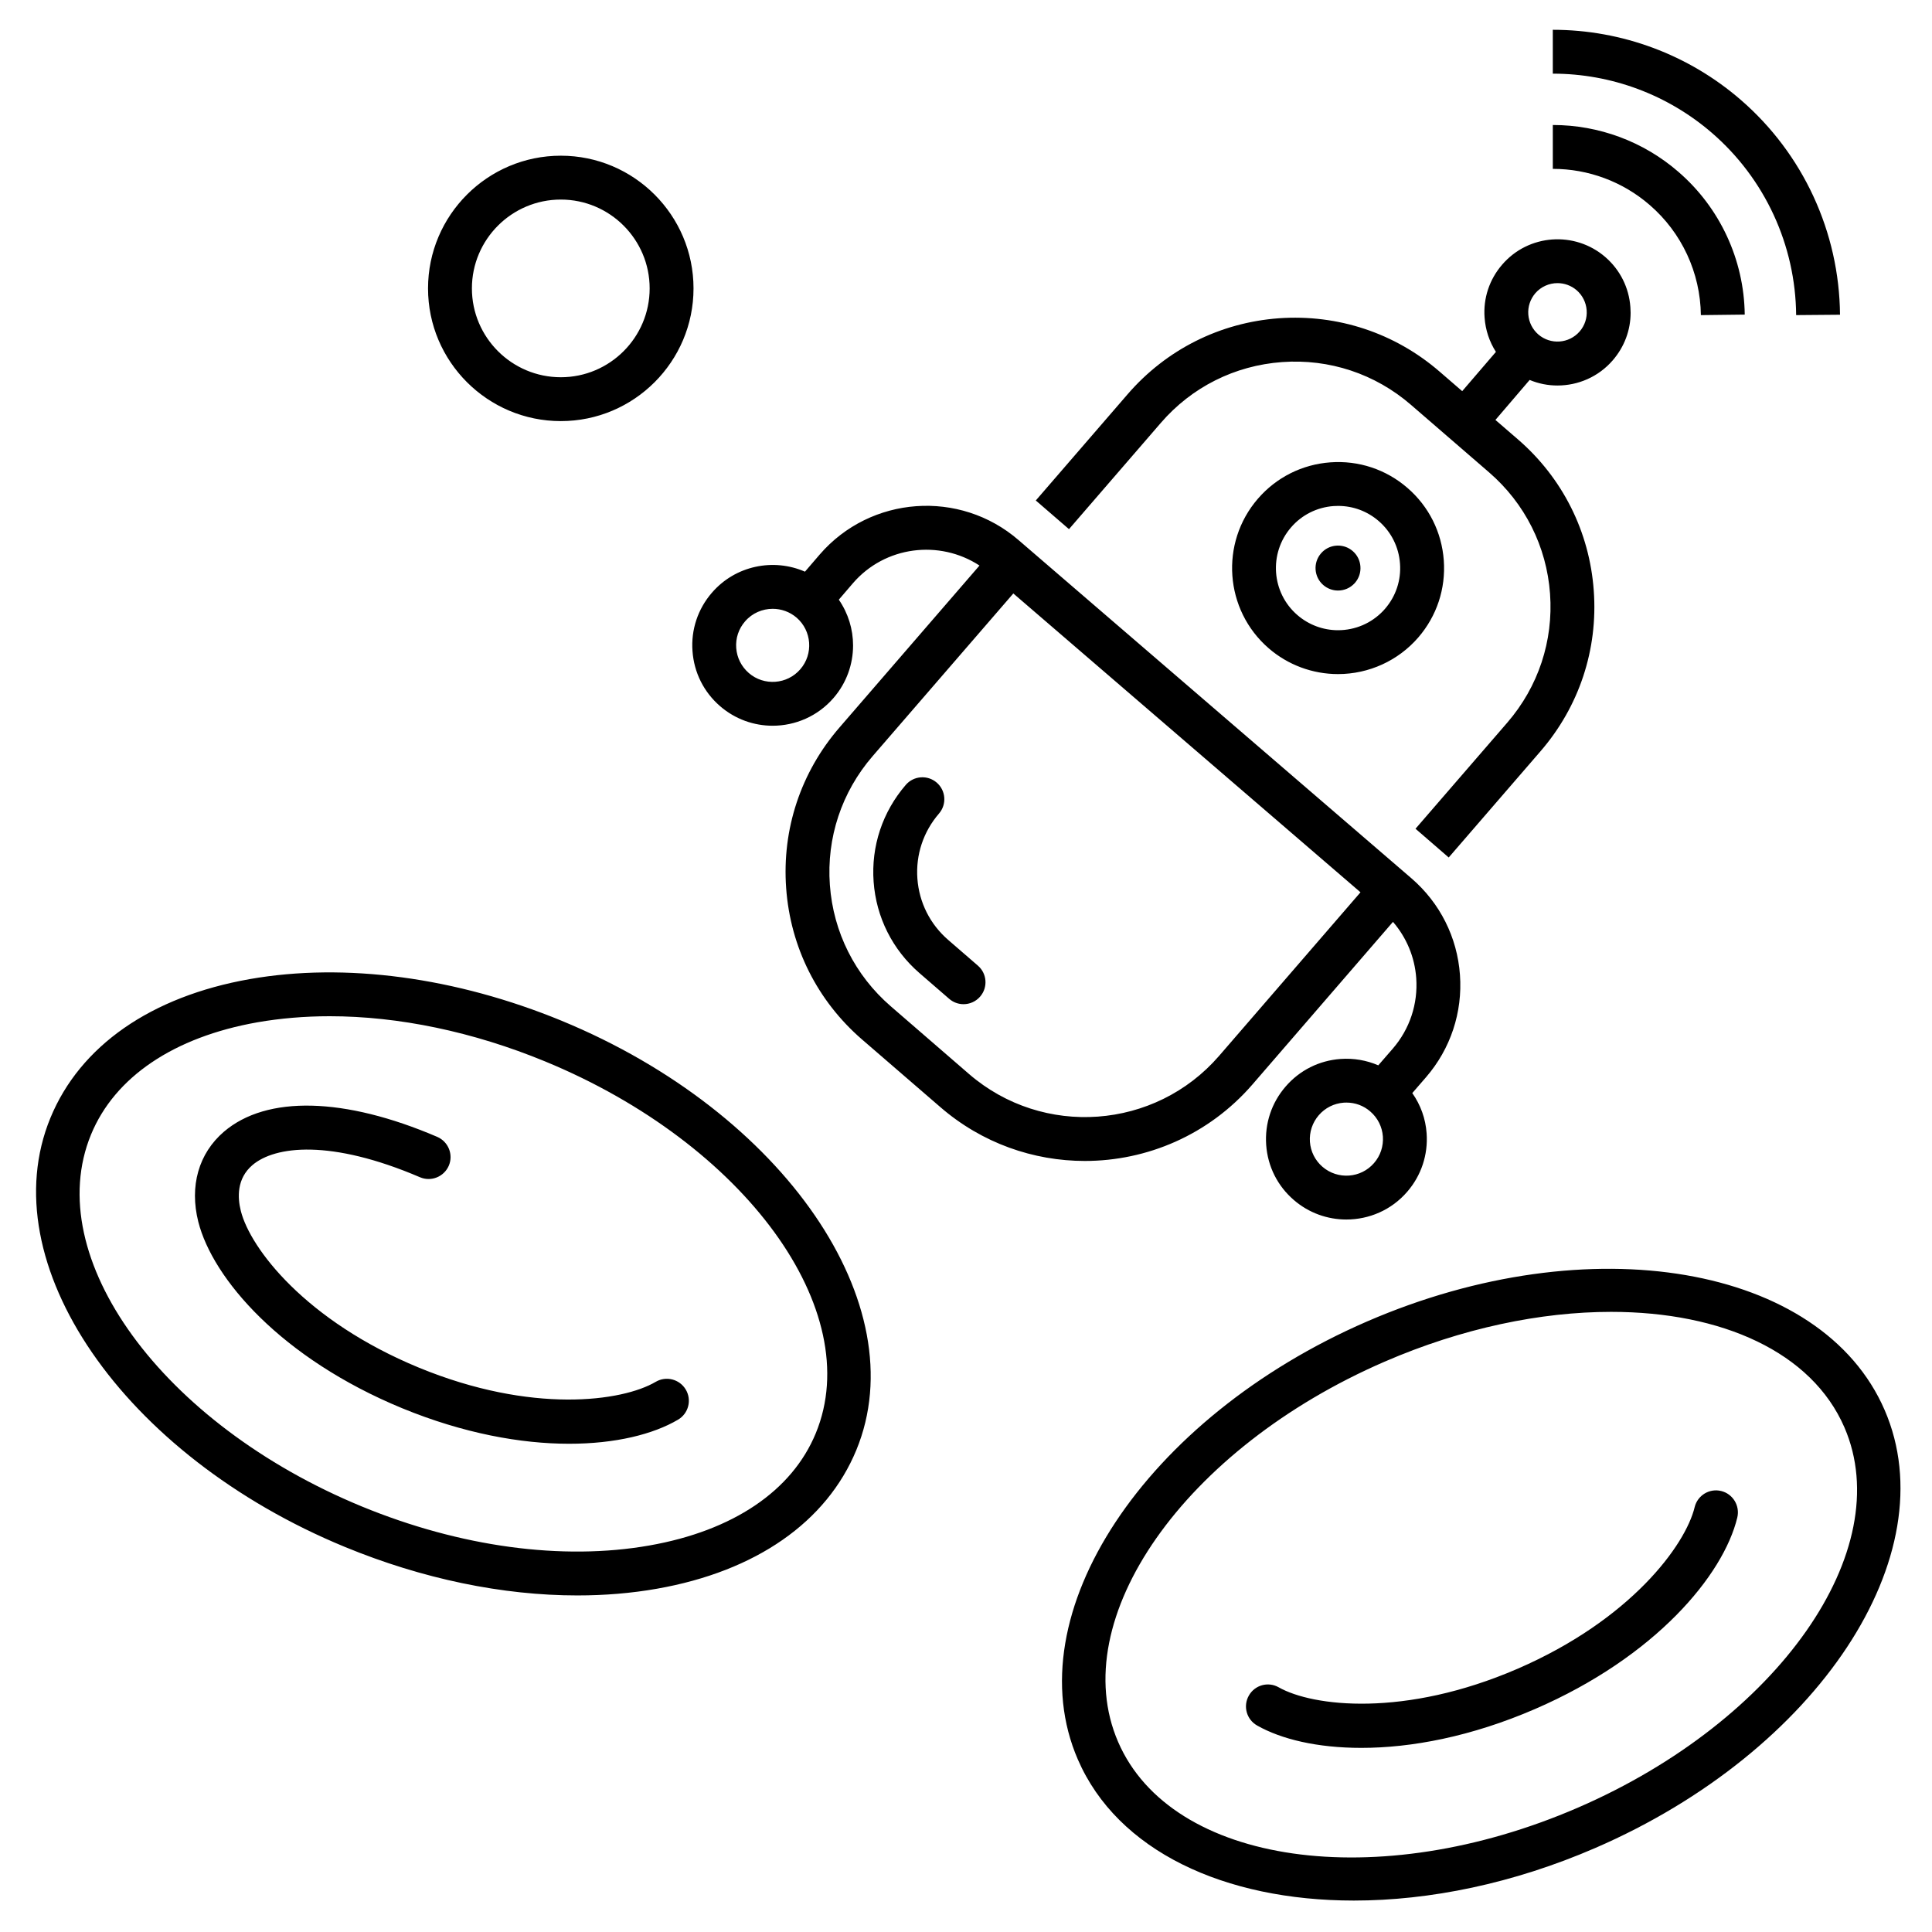 <?xml version="1.0" encoding="UTF-8"?>
<!-- Uploaded to: ICON Repo, www.iconrepo.com, Generator: ICON Repo Mixer Tools -->
<svg fill="#000000" width="800px" height="800px" version="1.1" viewBox="144 144 512 512" xmlns="http://www.w3.org/2000/svg">
 <path d="m526.62 292.51c-0.543-7.5-3.973-14.32-9.648-19.223s-12.926-7.305-20.402-6.762c-7.481 0.543-14.32 3.973-19.223 9.648-10.133 11.723-8.836 29.492 2.867 39.625 5.098 4.418 11.625 6.84 18.371 6.84 8.176 0 15.949-3.547 21.277-9.707 4.898-5.676 7.301-12.922 6.758-20.422zm-15.559 12.809c-0.156 0.195-0.328 0.367-0.504 0.562-1.551 1.629-3.41 2.926-5.445 3.797-2.035 0.871-4.242 1.336-6.531 1.336-3.953 0-7.769-1.434-10.754-4.012-6.879-5.93-7.633-16.355-1.688-23.234 2.867-3.332 6.879-5.328 11.258-5.656 0.406-0.02 0.812-0.039 1.223-0.039 3.953 0 7.731 1.395 10.754 4.012 3.312 2.867 5.328 6.879 5.641 11.277 0.328 4.379-1.086 8.641-3.953 11.957zm7.207 128.36 3.644-4.203c6.512-7.539 9.707-17.188 8.992-27.129-0.719-9.961-5.289-19.047-12.848-25.578l-104.13-89.641c-15.578-13.469-39.219-11.762-52.688 3.816l-3.914 4.555c-8.332-3.644-18.43-1.648-24.668 5.582-3.719 4.301-5.562 9.805-5.137 15.484 0.406 5.676 3.004 10.852 7.305 14.57 4.031 3.488 8.992 5.191 13.934 5.191 5.988 0 11.938-2.5 16.141-7.363 3.469-4.012 5.172-8.973 5.172-13.914 0-4.262-1.277-8.508-3.777-12.129l3.738-4.359c8.508-9.863 22.922-11.625 33.543-4.688l-37.109 42.922c-10.25 11.84-15.27 26.973-14.125 42.59 1.125 15.617 8.273 29.859 20.113 40.09l20.754 17.926c11.062 9.574 24.707 14.262 38.289 14.262 16.453 0 32.805-6.879 44.395-20.25l37.262-43.113c3.586 4.168 5.754 9.32 6.16 14.883 0.484 6.859-1.707 13.488-6.199 18.699l-3.856 4.438c-3.102-1.336-6.512-1.938-10-1.688-5.676 0.406-10.852 3.004-14.57 7.324-3.719 4.301-5.543 9.785-5.137 15.484 0.406 5.676 3.004 10.852 7.324 14.57 4.012 3.469 8.973 5.172 13.914 5.172 5.988 0 11.938-2.481 16.141-7.363 3.719-4.301 5.543-9.805 5.137-15.484-0.27-3.894-1.605-7.539-3.797-10.656zm-162.17-112.33c-3.488 4.051-9.629 4.496-13.66 1.008-1.957-1.707-3.141-4.051-3.332-6.629-0.195-2.598 0.641-5.098 2.344-7.055 1.898-2.211 4.613-3.332 7.324-3.332 2.246 0 4.496 0.773 6.336 2.344 4.031 3.492 4.477 9.633 0.988 13.664zm110.99 102.45c-16.957 19.609-46.68 21.762-66.289 4.824l-20.734-17.945c-9.496-8.215-15.23-19.629-16.141-32.148-0.91-12.52 3.121-24.629 11.316-34.125l37.301-43.133 92.004 79.195zm41.043 28.426c-3.488 4.031-9.609 4.477-13.66 0.988-1.957-1.688-3.141-4.051-3.332-6.629-0.176-2.578 0.66-5.078 2.344-7.035 1.688-1.957 4.051-3.141 6.629-3.332 0.234-0.02 0.484-0.02 0.719-0.02 2.324 0 4.535 0.812 6.316 2.363 1.957 1.688 3.141 4.051 3.332 6.629 0.172 2.578-0.645 5.078-2.348 7.035zm67.934-226.85c-0.367-5.156-2.731-9.863-6.644-13.254-8.082-6.977-20.348-6.106-27.32 1.996-3.391 3.914-5.059 8.914-4.672 14.066 0.234 3.273 1.277 6.375 3.004 9.07l-8.934 10.406-6.008-5.191c-11.84-10.23-26.953-15.23-42.57-14.125-15.617 1.145-29.859 8.293-40.09 20.133l-24.336 28.156 8.797 7.598 24.336-28.156c8.195-9.496 19.609-15.211 32.129-16.121 12.52-0.91 24.648 3.102 34.145 11.316l20.734 17.926c9.496 8.215 15.23 19.629 16.141 32.148 0.91 12.52-3.121 24.648-11.316 34.145l-24.336 28.137 8.797 7.617 24.336-28.156c10.23-11.84 15.25-26.953 14.105-42.57-1.125-15.617-8.273-29.859-20.113-40.09l-5.949-5.137 9.07-10.598c2.363 0.988 4.863 1.473 7.363 1.473 5.445 0 10.852-2.266 14.668-6.684 3.062-3.547 4.727-7.965 4.727-12.613-0.004-0.508-0.023-1.008-0.062-1.492zm-13.445 6.469c-2.809 3.234-7.711 3.586-10.949 0.793-1.551-1.355-2.5-3.234-2.656-5.289-0.156-2.074 0.523-4.07 1.859-5.641 1.531-1.762 3.699-2.676 5.871-2.676 1.801 0 3.606 0.621 5.078 1.879 1.551 1.355 2.5 3.234 2.656 5.309 0.156 2.062-0.504 4.055-1.859 5.625zm42.668-61.406c-13.816-11.957-31.488-18.543-49.781-18.543v11.625c15.5 0 30.461 5.582 42.184 15.715 14.012 12.109 22.148 29.707 22.305 48.27l11.625-0.098c-0.191-21.914-9.785-42.668-26.332-56.969zm-16.508 19.09c-9.223-8.004-21.043-12.402-33.27-12.402v11.625c9.438 0 18.543 3.391 25.676 9.574 8.488 7.324 13.43 17.961 13.562 29.184l11.625-0.137c-0.176-14.555-6.59-28.352-17.594-37.844zm-296.16-4.266c-19.398 0-35.188 15.773-35.188 35.168 0 19.398 15.793 35.168 35.188 35.168 19.398 0 35.168-15.773 35.168-35.168s-15.77-35.168-35.168-35.168zm0 58.711c-12.984 0-23.562-10.562-23.562-23.543 0-12.984 10.578-23.543 23.562-23.543 12.984 0 23.543 10.562 23.543 23.543 0 12.984-10.559 23.543-23.543 23.543zm33.117 268.28c-1.629-2.75-5.191-3.684-7.965-2.055-8.855 5.231-32.883 8.547-62.762-3.758-30.055-12.402-44.684-31.605-47.184-41.508-0.91-3.586-1.105-8.605 3.062-12.168 5.969-5.098 20.754-6.918 44.414 3.215 2.945 1.258 6.356-0.117 7.633-3.062 1.258-2.945-0.117-6.356-3.062-7.633-24.59-10.543-45.207-11.047-56.523-1.375-6.703 5.734-9.184 14.418-6.801 23.871 3.816 15.074 21.992 36.195 54.023 49.41 16.258 6.684 31.469 9.418 44.258 9.418 12.246 0 22.285-2.5 28.871-6.394 2.75-1.625 3.68-5.188 2.035-7.961zm0 0c-1.629-2.75-5.191-3.684-7.965-2.055-8.855 5.231-32.883 8.547-62.762-3.758-30.055-12.402-44.684-31.605-47.184-41.508-0.91-3.586-1.105-8.605 3.062-12.168 5.969-5.098 20.754-6.918 44.414 3.215 2.945 1.258 6.356-0.117 7.633-3.062 1.258-2.945-0.117-6.356-3.062-7.633-24.59-10.543-45.207-11.047-56.523-1.375-6.703 5.734-9.184 14.418-6.801 23.871 3.816 15.074 21.992 36.195 54.023 49.41 16.258 6.684 31.469 9.418 44.258 9.418 12.246 0 22.285-2.5 28.871-6.394 2.75-1.625 3.68-5.188 2.035-7.961zm0 0c-1.629-2.75-5.191-3.684-7.965-2.055-8.855 5.231-32.883 8.547-62.762-3.758-30.055-12.402-44.684-31.605-47.184-41.508-0.91-3.586-1.105-8.605 3.062-12.168 5.969-5.098 20.754-6.918 44.414 3.215 2.945 1.258 6.356-0.117 7.633-3.062 1.258-2.945-0.117-6.356-3.062-7.633-24.59-10.543-45.207-11.047-56.523-1.375-6.703 5.734-9.184 14.418-6.801 23.871 3.816 15.074 21.992 36.195 54.023 49.41 16.258 6.684 31.469 9.418 44.258 9.418 12.246 0 22.285-2.5 28.871-6.394 2.75-1.625 3.68-5.188 2.035-7.961zm0 0c-1.629-2.75-5.191-3.684-7.965-2.055-8.855 5.231-32.883 8.547-62.762-3.758-30.055-12.402-44.684-31.605-47.184-41.508-0.91-3.586-1.105-8.605 3.062-12.168 5.969-5.098 20.754-6.918 44.414 3.215 2.945 1.258 6.356-0.117 7.633-3.062 1.258-2.945-0.117-6.356-3.062-7.633-24.59-10.543-45.207-11.047-56.523-1.375-6.703 5.734-9.184 14.418-6.801 23.871 3.816 15.074 21.992 36.195 54.023 49.41 16.258 6.684 31.469 9.418 44.258 9.418 12.246 0 22.285-2.5 28.871-6.394 2.75-1.625 3.68-5.188 2.035-7.961zm-32.848-97.719c-28.098-11.566-57.473-15.5-82.703-11.062-26.199 4.633-44.957 17.672-52.824 36.777-15.832 38.426 19.184 89.445 78.051 113.71 20.559 8.469 41.777 12.848 61.582 12.848 7.266 0 14.34-0.582 21.121-1.781 26.199-4.613 44.957-17.672 52.824-36.758 15.836-38.453-19.18-89.453-78.051-113.73zm67.301 109.29c-6.297 15.289-21.953 25.848-44.082 29.742-23.098 4.07-50.168 0.387-76.25-10.348-52.957-21.84-85.125-66.039-71.734-98.555 6.297-15.27 21.953-25.828 44.082-29.742 6.144-1.066 12.555-1.609 19.164-1.609 18.254 0 37.941 4.09 57.086 11.977 52.957 21.82 85.141 66.02 71.734 98.535zm-42.418-13.621c-8.855 5.231-32.883 8.547-62.762-3.758-30.055-12.402-44.684-31.605-47.184-41.508-0.91-3.586-1.105-8.605 3.062-12.168 5.969-5.098 20.754-6.918 44.414 3.215 2.945 1.258 6.356-0.117 7.633-3.062 1.258-2.945-0.117-6.356-3.062-7.633-24.59-10.543-45.207-11.047-56.523-1.375-6.703 5.734-9.184 14.418-6.801 23.871 3.816 15.074 21.992 36.195 54.023 49.41 16.258 6.684 31.469 9.418 44.258 9.418 12.246 0 22.285-2.5 28.871-6.394 2.75-1.629 3.684-5.191 2.035-7.965-1.629-2.75-5.195-3.68-7.965-2.051zm7.965 2.055c-1.629-2.75-5.191-3.684-7.965-2.055-8.855 5.231-32.883 8.547-62.762-3.758-30.055-12.402-44.684-31.605-47.184-41.508-0.91-3.586-1.105-8.605 3.062-12.168 5.969-5.098 20.754-6.918 44.414 3.215 2.945 1.258 6.356-0.117 7.633-3.062 1.258-2.945-0.117-6.356-3.062-7.633-24.59-10.543-45.207-11.047-56.523-1.375-6.703 5.734-9.184 14.418-6.801 23.871 3.816 15.074 21.992 36.195 54.023 49.41 16.258 6.684 31.469 9.418 44.258 9.418 12.246 0 22.285-2.5 28.871-6.394 2.75-1.625 3.68-5.188 2.035-7.961zm0 0c-1.629-2.75-5.191-3.684-7.965-2.055-8.855 5.231-32.883 8.547-62.762-3.758-30.055-12.402-44.684-31.605-47.184-41.508-0.91-3.586-1.105-8.605 3.062-12.168 5.969-5.098 20.754-6.918 44.414 3.215 2.945 1.258 6.356-0.117 7.633-3.062 1.258-2.945-0.117-6.356-3.062-7.633-24.59-10.543-45.207-11.047-56.523-1.375-6.703 5.734-9.184 14.418-6.801 23.871 3.816 15.074 21.992 36.195 54.023 49.41 16.258 6.684 31.469 9.418 44.258 9.418 12.246 0 22.285-2.5 28.871-6.394 2.75-1.625 3.68-5.188 2.035-7.961zm274.38 26.875c-3.121-0.754-6.258 1.164-7.016 4.281-2.441 10.113-16.957 29.84-46.914 42.824-29.957 12.965-54.277 10.039-63.324 4.922-2.789-1.59-6.336-0.602-7.906 2.191-1.59 2.789-0.621 6.336 2.191 7.926 6.414 3.644 15.969 5.93 27.613 5.93 13.215 0 29.105-2.965 46.059-10.309 31.855-13.797 49.879-35.422 53.578-50.73 0.754-3.121-1.164-6.277-4.281-7.035zm0 0c-3.121-0.754-6.258 1.164-7.016 4.281-2.441 10.113-16.957 29.84-46.914 42.824-29.957 12.965-54.277 10.039-63.324 4.922-2.789-1.59-6.336-0.602-7.906 2.191-1.59 2.789-0.621 6.336 2.191 7.926 6.414 3.644 15.969 5.93 27.613 5.93 13.215 0 29.105-2.965 46.059-10.309 31.855-13.797 49.879-35.422 53.578-50.73 0.754-3.121-1.164-6.277-4.281-7.035zm0 0c-3.121-0.754-6.258 1.164-7.016 4.281-2.441 10.113-16.957 29.84-46.914 42.824-29.957 12.965-54.277 10.039-63.324 4.922-2.789-1.59-6.336-0.602-7.906 2.191-1.59 2.789-0.621 6.336 2.191 7.926 6.414 3.644 15.969 5.93 27.613 5.93 13.215 0 29.105-2.965 46.059-10.309 31.855-13.797 49.879-35.422 53.578-50.73 0.754-3.121-1.164-6.277-4.281-7.035zm0 0c-3.121-0.754-6.258 1.164-7.016 4.281-2.441 10.113-16.957 29.84-46.914 42.824-29.957 12.965-54.277 10.039-63.324 4.922-2.789-1.59-6.336-0.602-7.906 2.191-1.59 2.789-0.621 6.336 2.191 7.926 6.414 3.644 15.969 5.93 27.613 5.93 13.215 0 29.105-2.965 46.059-10.309 31.855-13.797 49.879-35.422 53.578-50.73 0.754-3.121-1.164-6.277-4.281-7.035zm43.324-21.469c-16.664-38.484-78.168-49.004-137.11-23.484-58.945 25.539-93.359 77.605-76.695 116.09 10.504 24.262 38.852 37.398 73.148 37.398 20.074 0 42.203-4.496 63.984-13.934 58.949-25.539 93.344-77.605 76.676-116.07zm-81.305 105.39c-53.055 22.98-107.72 15.172-121.82-17.422-14.125-32.594 17.574-77.801 70.629-100.78 20.578-8.914 41.41-13.195 60.012-13.195 29.355 0 53.191 10.656 61.832 30.617 14.105 32.59-17.574 77.797-70.648 100.78zm37.98-83.926c-3.121-0.754-6.258 1.164-7.016 4.281-2.441 10.113-16.957 29.84-46.914 42.824-29.957 12.965-54.277 10.039-63.324 4.922-2.789-1.59-6.336-0.602-7.906 2.191-1.59 2.789-0.621 6.336 2.191 7.926 6.414 3.644 15.969 5.93 27.613 5.93 13.215 0 29.105-2.965 46.059-10.309 31.855-13.797 49.879-35.422 53.578-50.73 0.754-3.121-1.164-6.277-4.281-7.035zm0 0c-3.121-0.754-6.258 1.164-7.016 4.281-2.441 10.113-16.957 29.84-46.914 42.824-29.957 12.965-54.277 10.039-63.324 4.922-2.789-1.59-6.336-0.602-7.906 2.191-1.59 2.789-0.621 6.336 2.191 7.926 6.414 3.644 15.969 5.93 27.613 5.93 13.215 0 29.105-2.965 46.059-10.309 31.855-13.797 49.879-35.422 53.578-50.73 0.754-3.121-1.164-6.277-4.281-7.035zm0 0c-3.121-0.754-6.258 1.164-7.016 4.281-2.441 10.113-16.957 29.84-46.914 42.824-29.957 12.965-54.277 10.039-63.324 4.922-2.789-1.59-6.336-0.602-7.906 2.191-1.59 2.789-0.621 6.336 2.191 7.926 6.414 3.644 15.969 5.93 27.613 5.93 13.215 0 29.105-2.965 46.059-10.309 31.855-13.797 49.879-35.422 53.578-50.73 0.754-3.121-1.164-6.277-4.281-7.035zm-200.77-129.01c-1.348 0-2.703-0.465-3.801-1.418l-7.875-6.82c-7.148-6.188-11.469-14.781-12.152-24.199-0.684-9.406 2.344-18.523 8.523-25.68 2.098-2.43 5.769-2.699 8.199-0.602 2.43 2.098 2.699 5.769 0.602 8.199-4.152 4.805-6.184 10.93-5.727 17.238 0.461 6.324 3.359 12.094 8.164 16.25l7.875 6.82c2.43 2.102 2.691 5.773 0.59 8.199-1.148 1.328-2.766 2.012-4.398 2.012zm103.75-111.68c-0.055 0.07-0.117 0.133-0.184 0.203-0.559 0.59-1.23 1.059-1.969 1.375s-1.535 0.484-2.363 0.484c-1.43 0-2.809-0.52-3.891-1.453-2.488-2.144-2.762-5.914-0.609-8.402 1.035-1.207 2.488-1.93 4.07-2.047 0.148-0.008 0.293-0.012 0.441-0.012 1.43 0 2.797 0.504 3.891 1.453 1.199 1.035 1.926 2.488 2.039 4.078 0.121 1.582-0.391 3.125-1.426 4.32z"/>
</svg>